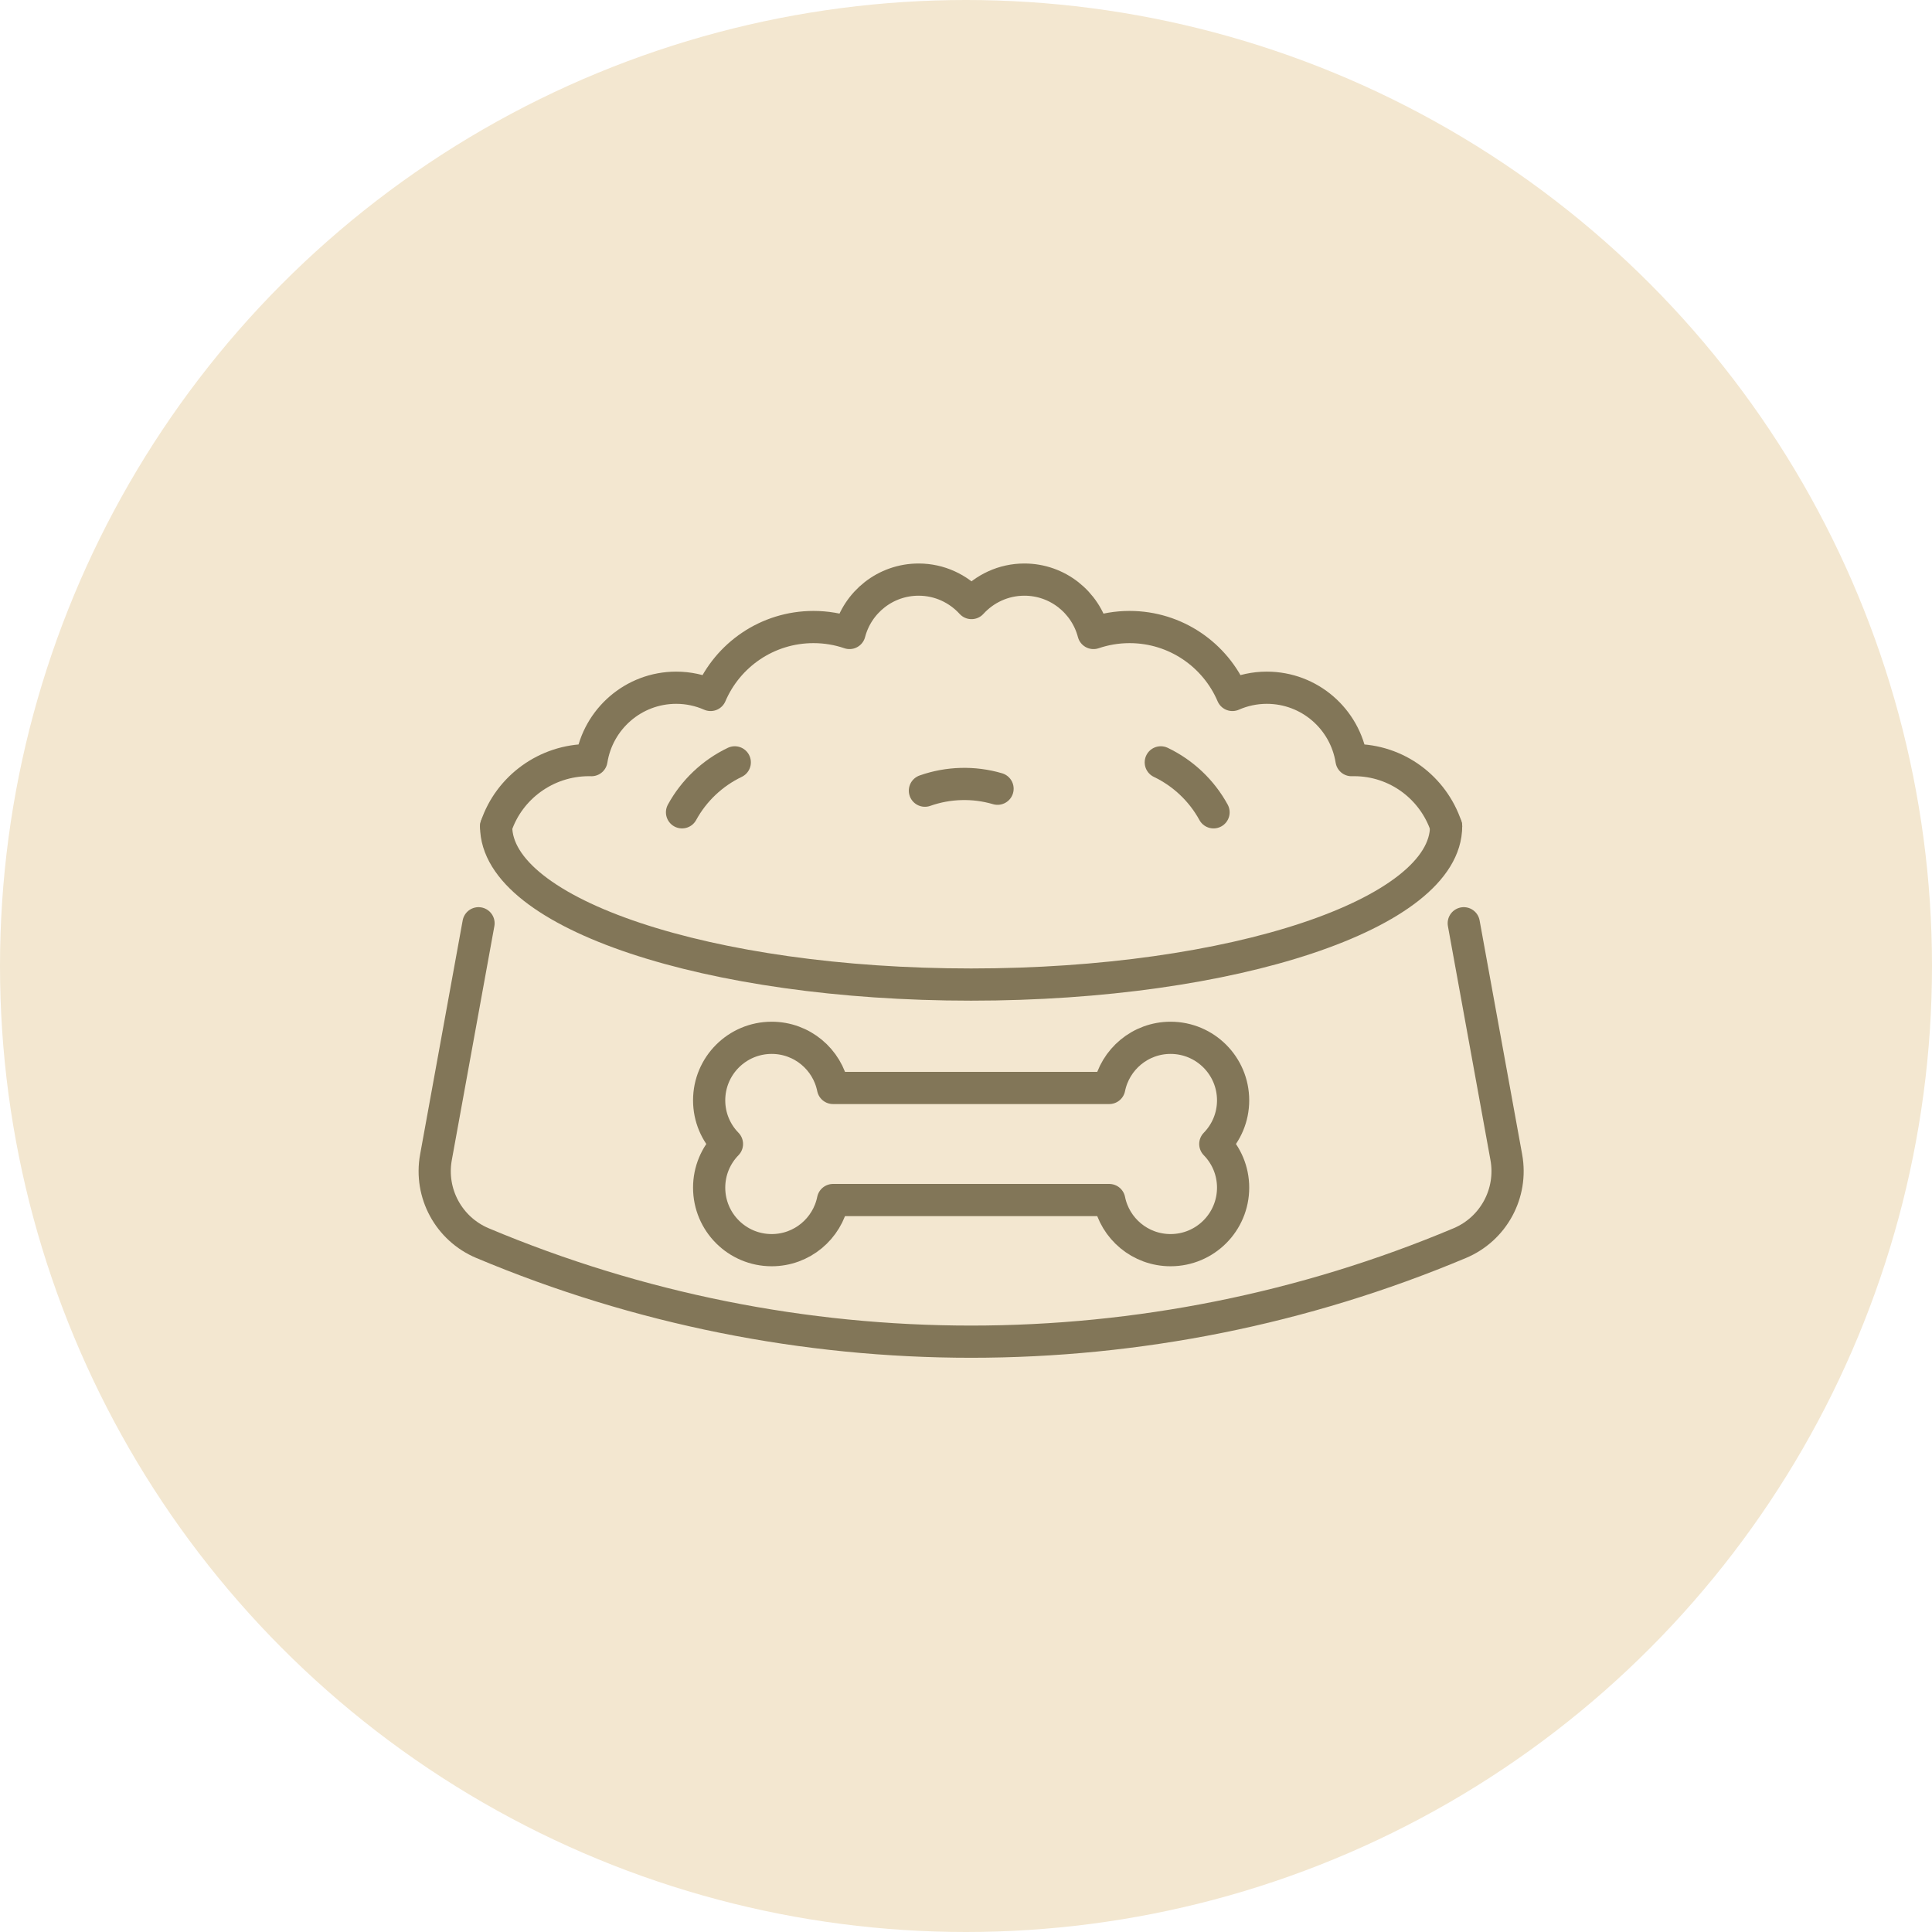 <svg width="180" height="180" viewBox="0 0 180 180" fill="none" xmlns="http://www.w3.org/2000/svg">
<circle cx="90" cy="90" r="90" fill="#F3E7D0"/>
<path d="M134.73 76.984C134.73 85.129 114.918 91.729 90.476 91.729C66.034 91.729 46.223 85.129 46.223 76.984" stroke="#827658" stroke-width="3" stroke-linecap="round" stroke-linejoin="round"/>
<path d="M136.375 86.019L140.34 107.822C140.948 111.17 139.148 114.495 136.01 115.816C106.892 128.063 74.065 128.063 44.948 115.816C41.809 114.495 40.009 111.174 40.617 107.822L44.583 86.019" stroke="#827658" stroke-width="3" stroke-linecap="round" stroke-linejoin="round"/>
<path d="M134.73 76.982C133.522 73.398 130.148 70.816 126.154 70.816C126.073 70.816 125.996 70.816 125.919 70.82C125.315 66.997 122.018 64.074 118.024 64.074C116.885 64.074 115.802 64.317 114.821 64.747C113.232 61.026 109.538 58.419 105.236 58.419C104.06 58.419 102.932 58.617 101.878 58.974C101.128 56.112 98.533 54 95.439 54C93.485 54 91.733 54.847 90.513 56.185C89.292 54.847 87.54 54 85.586 54C82.488 54 79.893 56.116 79.147 58.974C78.093 58.613 76.966 58.419 75.79 58.419C71.488 58.419 67.794 61.026 66.204 64.747C65.223 64.317 64.141 64.074 63.001 64.074C59.011 64.074 55.711 67.001 55.106 70.82C55.029 70.82 54.948 70.816 54.871 70.816C50.873 70.816 47.431 73.394 46.227 76.982" stroke="#827658" stroke-width="3" stroke-linecap="round" stroke-linejoin="round"/>
<path d="M63.543 75.681C64.65 73.658 66.373 72.025 68.457 71.027" stroke="#827658" stroke-width="3" stroke-linecap="round" stroke-linejoin="round"/>
<path d="M113.063 75.681C111.956 73.658 110.233 72.025 108.148 71.027" stroke="#827658" stroke-width="3" stroke-linecap="round" stroke-linejoin="round"/>
<path d="M92.939 73.484C90.729 72.835 88.353 72.896 86.172 73.666" stroke="#827658" stroke-width="3" stroke-linecap="round" stroke-linejoin="round"/>
<path d="M114.886 102.517C114.886 99.298 112.278 96.691 109.059 96.691C106.237 96.691 103.885 98.698 103.346 101.362H77.61C77.075 98.698 74.723 96.691 71.897 96.691C68.677 96.691 66.07 99.298 66.07 102.517C66.07 104.102 66.703 105.533 67.729 106.583C66.703 107.633 66.07 109.068 66.07 110.649C66.07 113.868 68.677 116.475 71.897 116.475C74.719 116.475 77.071 114.468 77.61 111.805H103.346C103.881 114.468 106.233 116.475 109.059 116.475C112.278 116.475 114.886 113.868 114.886 110.649C114.886 109.064 114.253 107.633 113.227 106.583C114.253 105.533 114.886 104.098 114.886 102.517Z" stroke="#827658" stroke-width="3" stroke-linecap="round" stroke-linejoin="round"/>
</svg>
